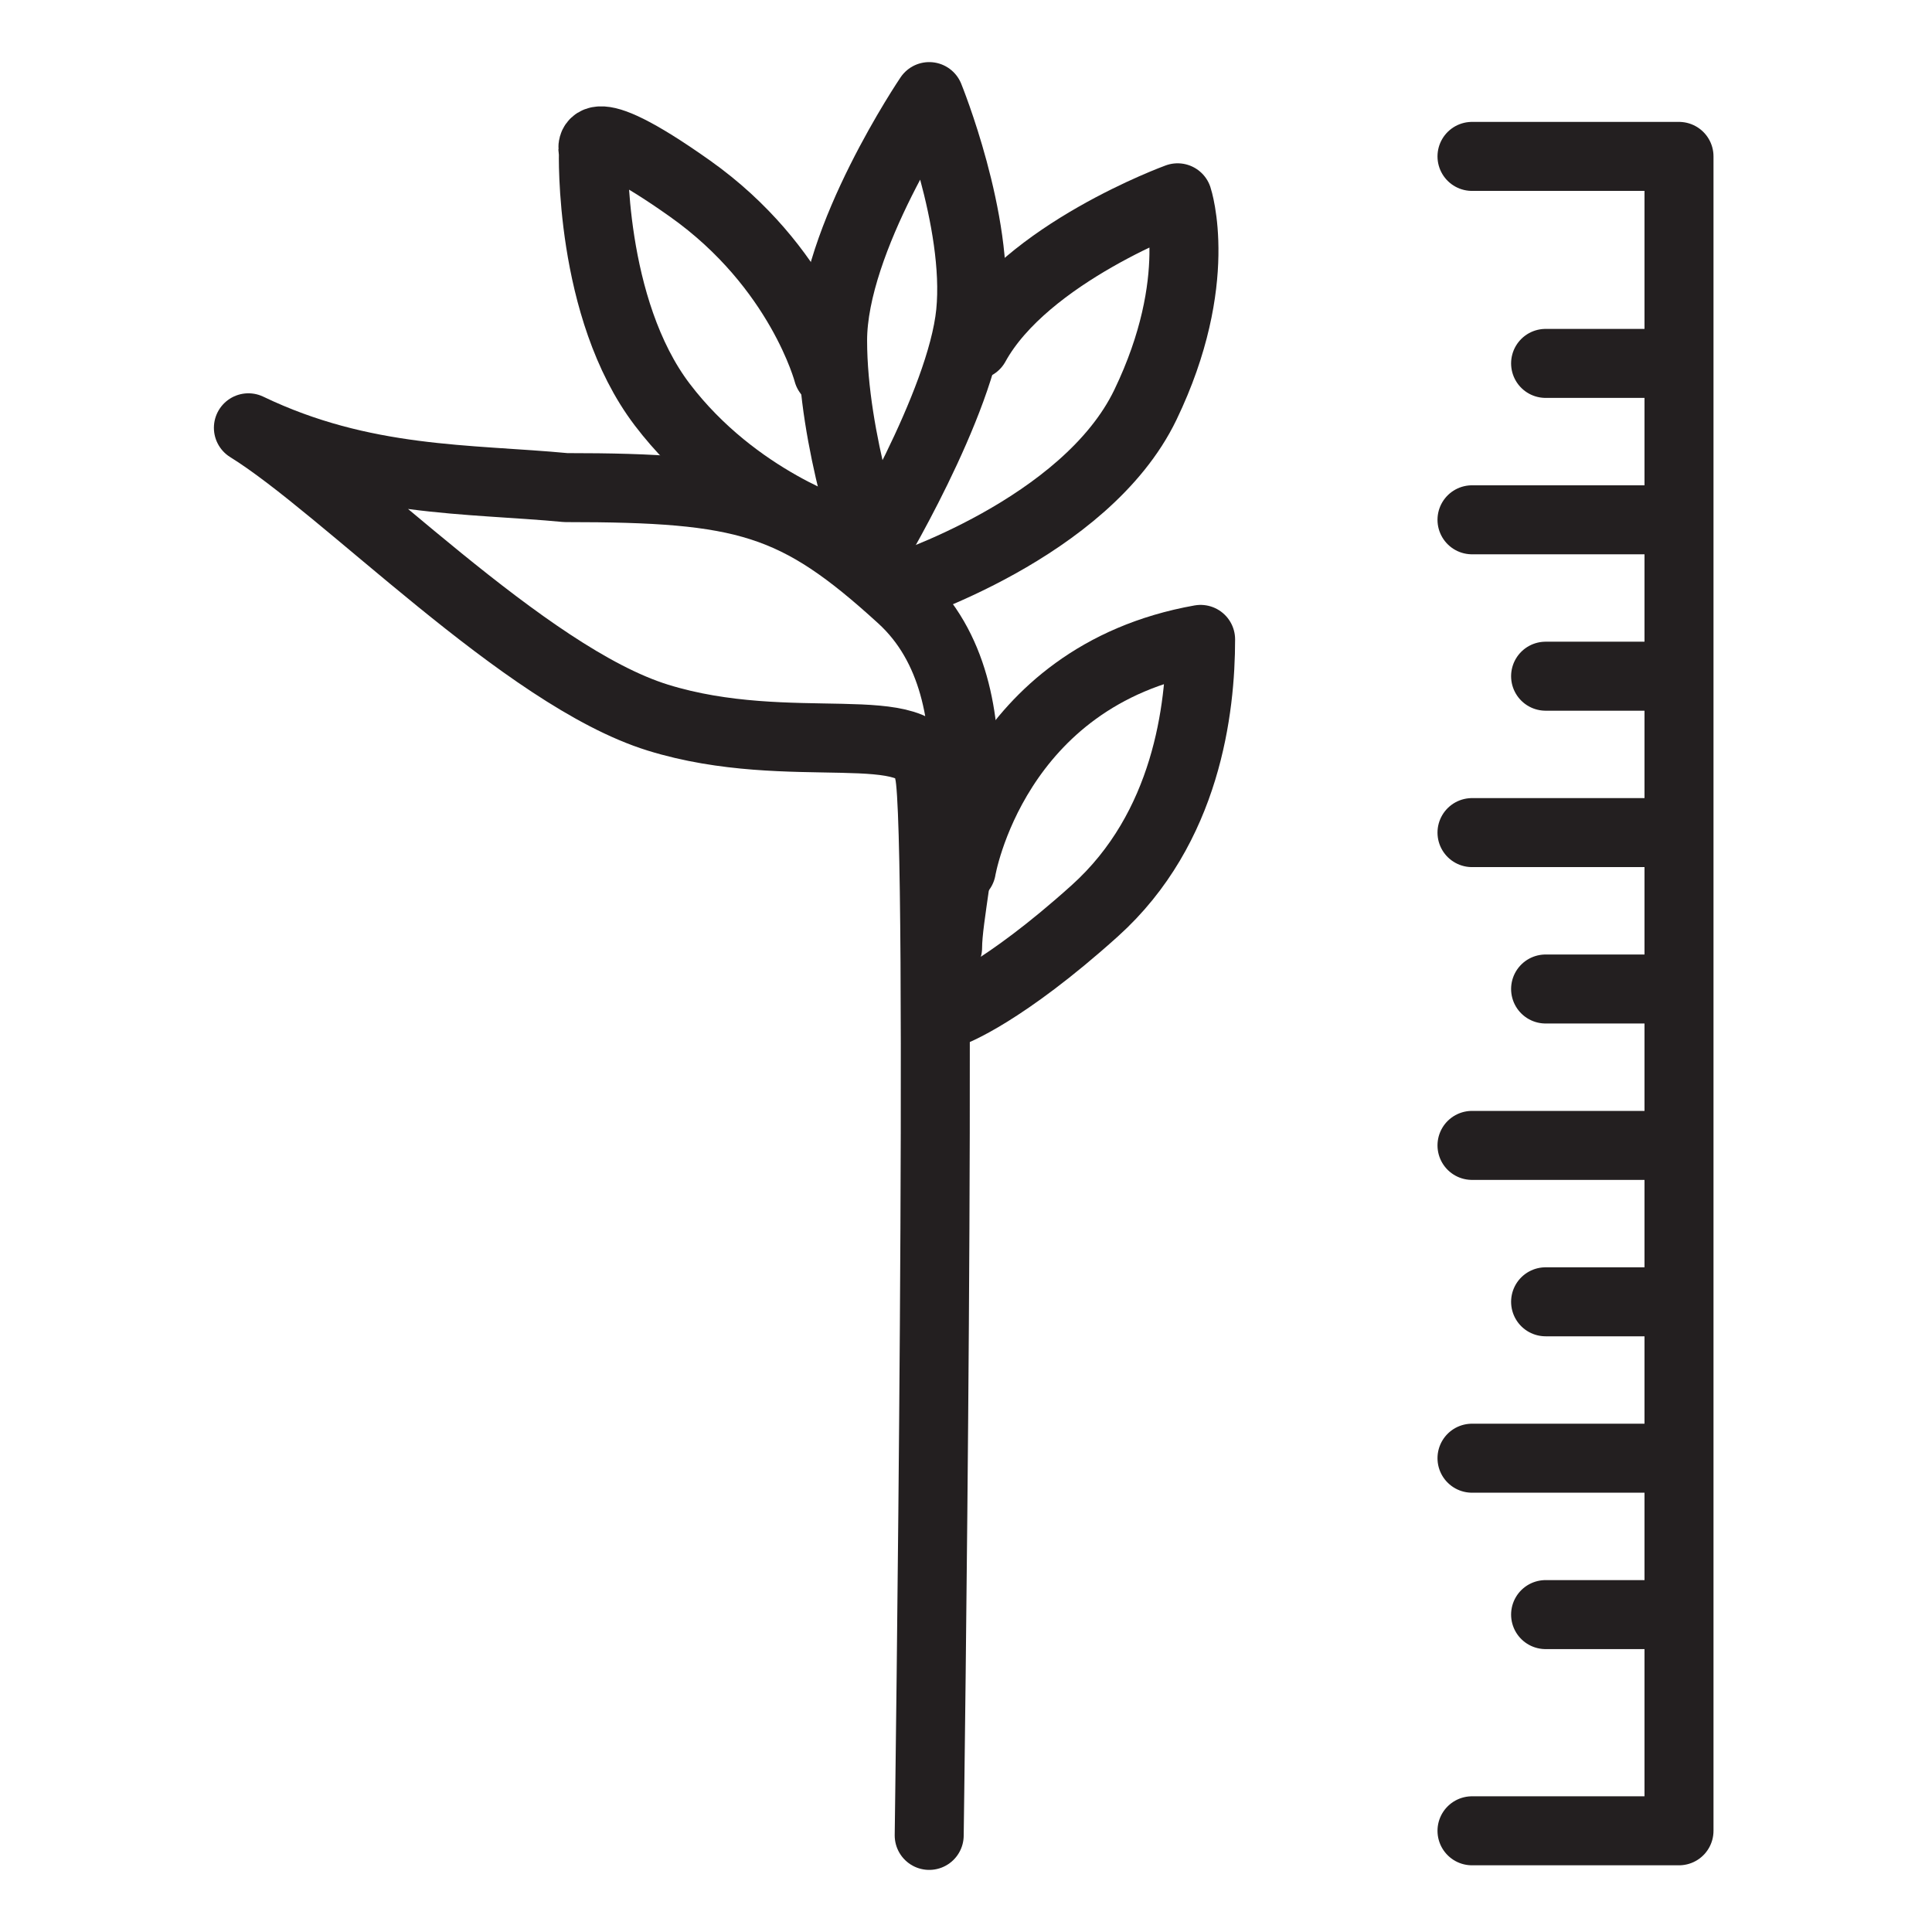 <?xml version="1.0" encoding="utf-8"?>
<svg xmlns="http://www.w3.org/2000/svg" id="Capa_1" data-name="Capa 1" version="1.1" viewBox="0 0 42 42">
  <defs>
    <style>
      .cls-1 {
        fill: none;
        stroke: #231f20;
        stroke-linecap: round;
        stroke-linejoin: round;
        stroke-width: 1.5px;
      }
    </style>
  </defs>
  <line class="cls-1" x1="32" y1="18.1" x2="36.2" y2="18.1"/>
  <line class="cls-1" x1="33.6" y1="21.5" x2="36.2" y2="21.5"/>
  <line class="cls-1" x1="33.6" y1="28.3" x2="36.2" y2="28.3"/>
  <line class="cls-1" x1="32" y1="24.9" x2="36.2" y2="24.9"/>
  <line class="cls-1" x1="33.6" y1="7.9" x2="36.2" y2="7.9"/>
  <line class="cls-1" x1="32" y1="11.3" x2="36.2" y2="11.3"/>
  <line class="cls-1" x1="32" y1="31.7" x2="36.2" y2="31.7"/>
  <line class="cls-1" x1="33.6" y1="14.7" x2="36.2" y2="14.7"/>
  <line class="cls-1" x1="33.6" y1="35.1" x2="36.2" y2="35.1"/>
  <polyline class="cls-1" points="32 3.4 36.5 3.4 36.5 39.8 32 39.8"/>
  <g>
    <path class="cls-1" d="M19.5,12.8s4.1-1.3,5.4-4,.7-4.5.7-4.5c0,0-3.3,1.2-4.4,3.2"/>
    <path class="cls-1" d="M18.9,12.1s2-3.3,2.2-5.3-.9-4.7-.9-4.7c0,0-2.1,3.1-2.1,5.3,0,2.2.9,4.7.9,4.7Z"/>
    <path class="cls-1" d="M18,8.1s-.6-2.3-3-4-2.1-.8-2.1-.8c0,0-.1,3.4,1.5,5.5s3.9,2.8,3.9,2.8"/>
    <path class="cls-1" d="M19.5,12.8"/>
    <path class="cls-1" d="M20.2,39.9s.3-21.9,0-23.1c-.1-1.3-3-.3-5.9-1.2s-6.8-5-8.9-6.3c2.5,1.2,4.8,1.1,6.9,1.3,3.9,0,5,.3,7.3,2.4s1,6.3,1,7.6"/>
    <path class="cls-1" d="M20.9,18.9s.7-4.2,5.2-5c0,1.5-.3,4.1-2.3,5.9s-3.1,2.2-3.1,2.2"/>
  </g>
</svg>